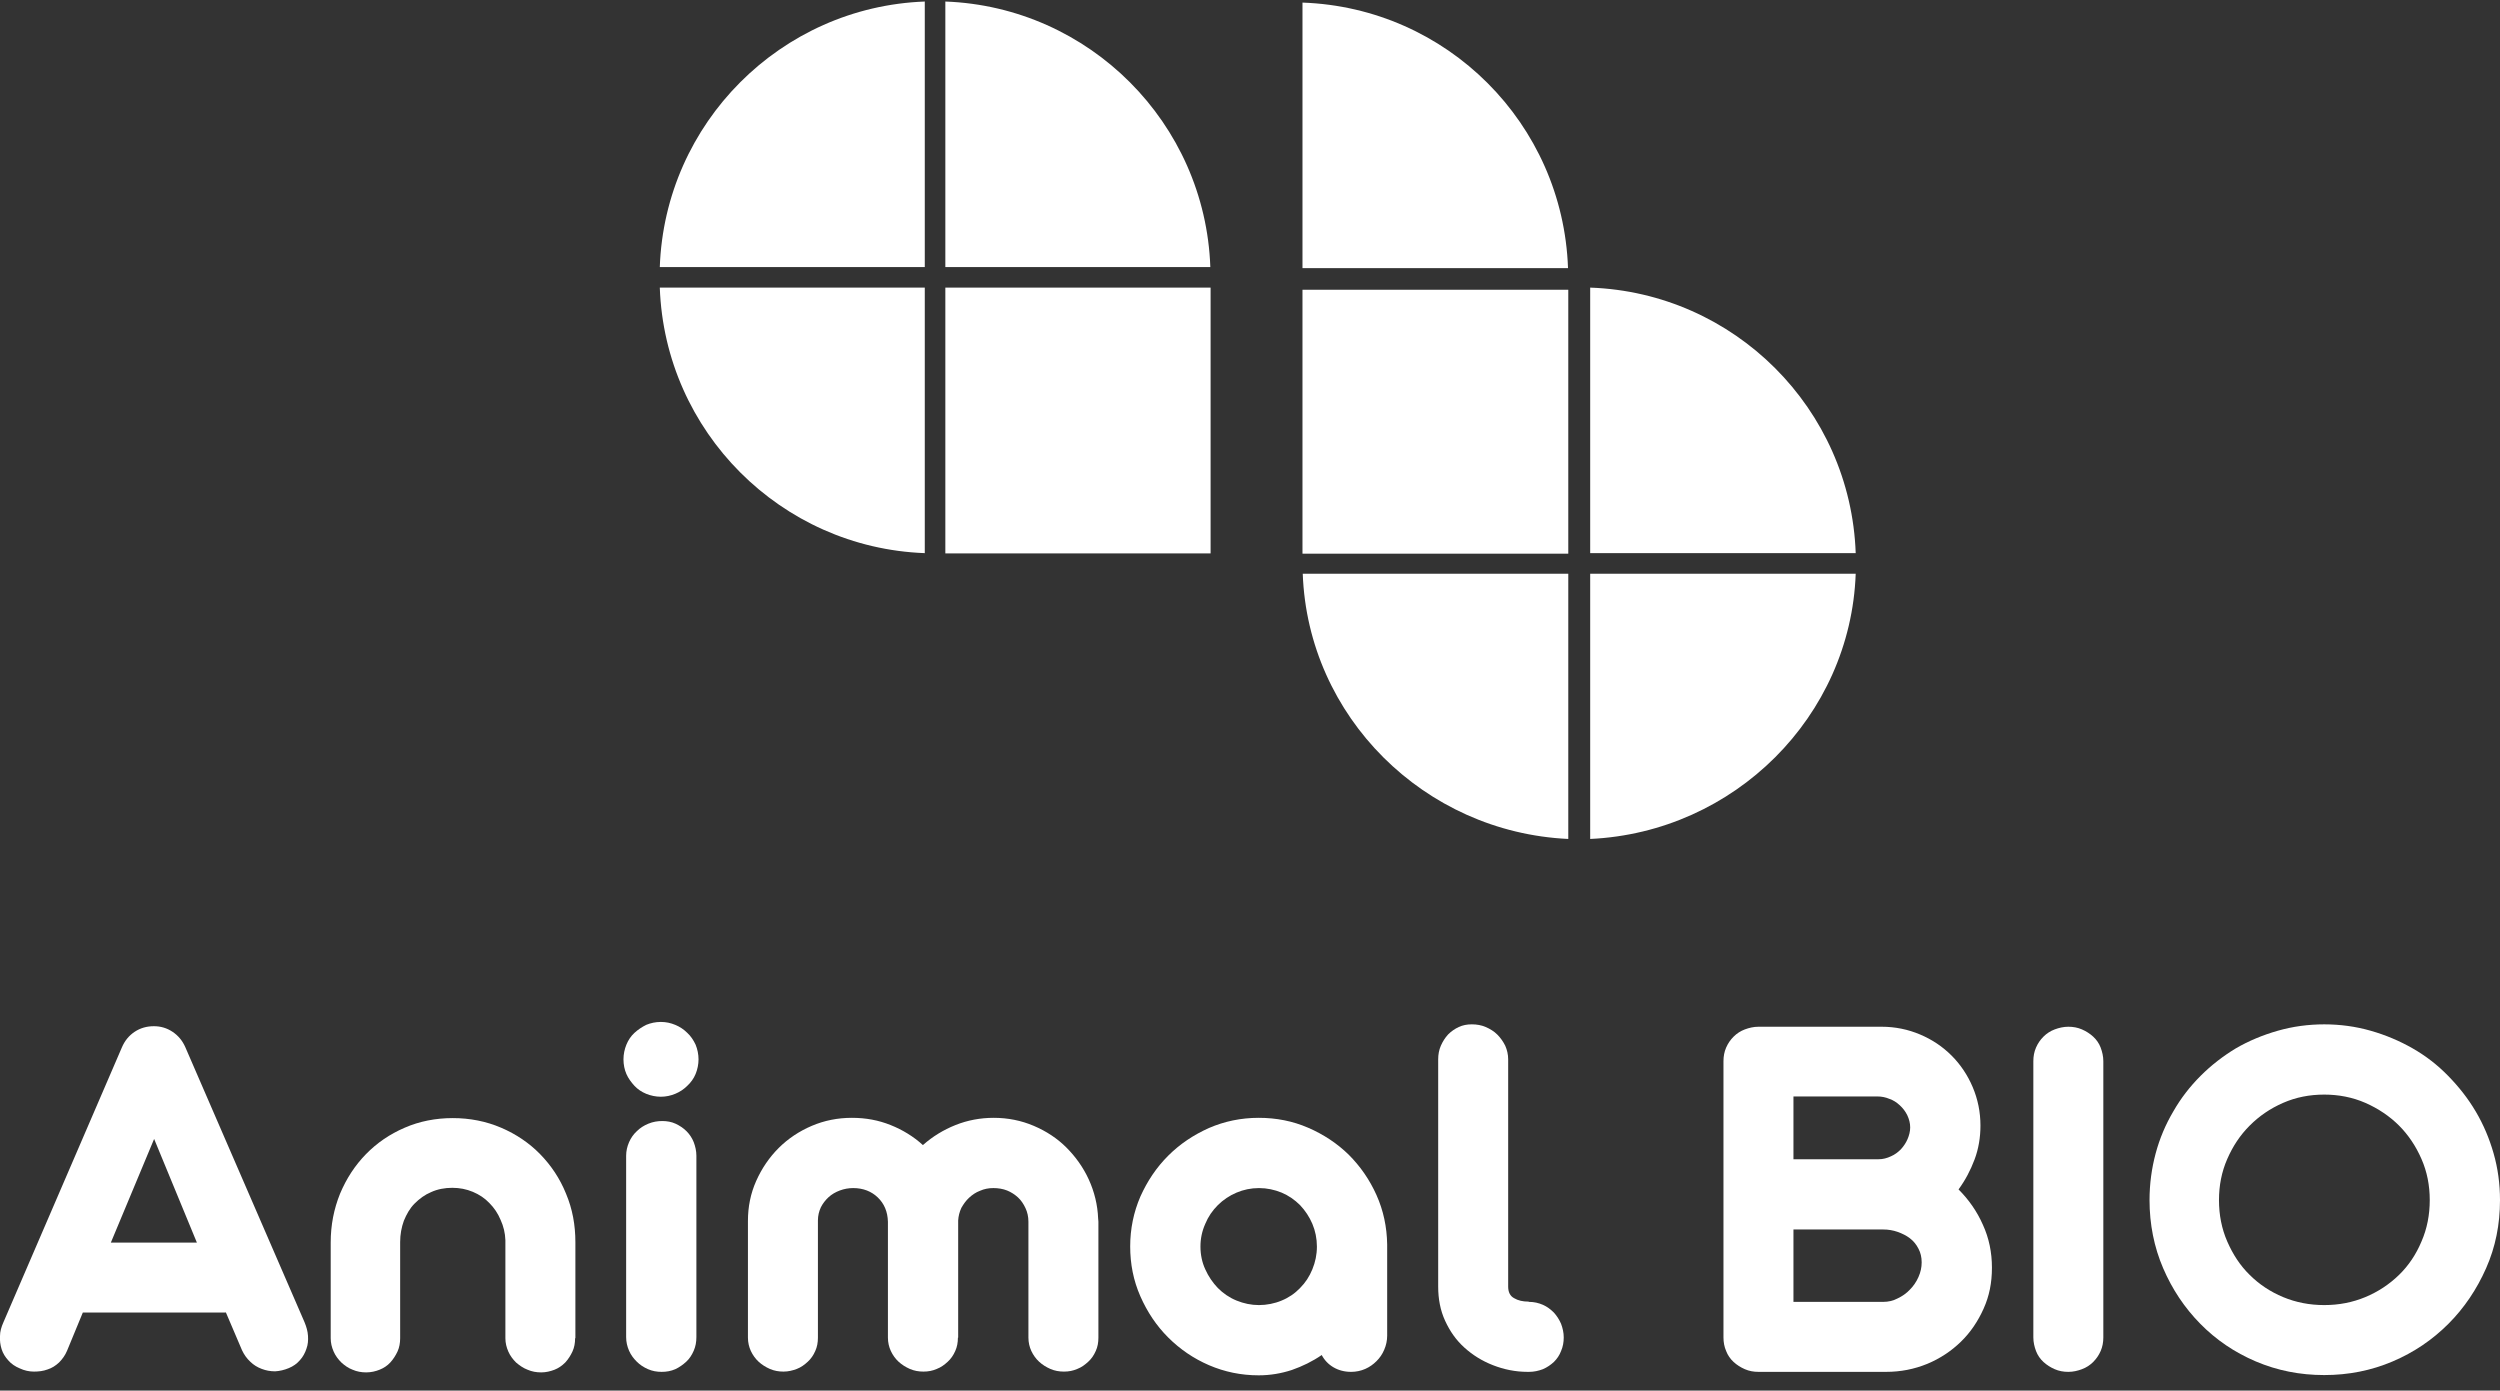 <svg width="160" height="89" viewBox="0 0 160 89" fill="none" xmlns="http://www.w3.org/2000/svg">
<rect x="0" y="0" width="160" height="89" fill="#333333" stroke="none"/>
<g clip-path="url(#clip0_14_165)">
<path d="M77.478 18.407H60.502V35.418H77.478V18.407Z" fill="white"/>
<path d="M59.186 35.401V18.407H42.227C42.552 27.622 49.971 35.059 59.186 35.401Z" fill="white"/>
<path d="M60.502 0.098V17.091H77.461C77.136 7.876 69.717 0.44 60.502 0.098Z" fill="white"/>
<path d="M59.186 17.091V0.098C49.971 0.44 42.552 7.876 42.227 17.091H59.186Z" fill="white"/>
<path d="M83.359 0.166V17.159H100.353C100.028 7.91 92.608 0.491 83.359 0.166Z" fill="white"/>
<path d="M101.772 36.717V53.693C111.003 53.266 118.44 45.846 118.765 36.717H101.772Z" fill="white"/>
<path d="M100.37 36.717V53.693C91.138 53.266 83.701 45.846 83.376 36.717H100.37Z" fill="white"/>
<path d="M100.37 18.544H83.359V35.435H100.37V18.544Z" fill="white"/>
<path d="M101.772 18.407V35.401H118.765C118.44 26.169 111.003 18.732 101.772 18.407Z" fill="white"/>
<path d="M14.446 84.004H5.3L4.291 86.449C4.171 86.739 3.983 86.996 3.778 87.201C3.556 87.406 3.317 87.56 3.043 87.645C2.77 87.748 2.479 87.782 2.171 87.782C1.863 87.782 1.556 87.714 1.265 87.577C0.974 87.457 0.718 87.286 0.53 87.064C0.342 86.859 0.188 86.62 0.103 86.346C0.017 86.073 -0.017 85.799 1.50036e-06 85.508C1.50036e-06 85.218 0.085 84.927 0.222 84.619L7.796 67.045C7.984 66.6 8.257 66.276 8.616 66.036C8.975 65.797 9.386 65.677 9.847 65.677C10.292 65.677 10.685 65.797 11.044 66.036C11.403 66.276 11.677 66.6 11.864 67.028L19.489 84.619C19.609 84.91 19.694 85.201 19.712 85.491C19.729 85.782 19.712 86.055 19.609 86.329C19.523 86.585 19.387 86.842 19.199 87.047C19.011 87.269 18.771 87.44 18.481 87.56C18.19 87.68 17.899 87.748 17.609 87.765C17.301 87.765 17.027 87.714 16.754 87.611C16.48 87.509 16.224 87.355 16.019 87.15C15.797 86.945 15.626 86.705 15.489 86.415L14.446 83.97V84.004ZM7.112 79.525H12.6L9.864 72.892L7.095 79.525H7.112Z" fill="white"/>
<path d="M36.807 85.645C36.807 85.953 36.756 86.243 36.636 86.5C36.517 86.756 36.363 86.996 36.175 87.201C35.97 87.406 35.747 87.56 35.491 87.662C35.218 87.765 34.944 87.833 34.636 87.833C34.328 87.833 34.038 87.782 33.764 87.662C33.491 87.56 33.251 87.389 33.029 87.201C32.824 86.996 32.653 86.773 32.533 86.5C32.414 86.226 32.345 85.953 32.345 85.645V79.491C32.345 79.491 32.345 79.422 32.345 79.371C32.328 78.909 32.226 78.482 32.038 78.072C31.867 77.661 31.627 77.302 31.32 76.995C31.029 76.687 30.67 76.448 30.26 76.277C29.849 76.106 29.422 76.02 28.943 76.02C28.465 76.02 28.003 76.106 27.593 76.294C27.182 76.465 26.84 76.721 26.533 77.029C26.225 77.337 26.02 77.713 25.849 78.123C25.695 78.55 25.61 78.995 25.61 79.491V85.645C25.61 85.953 25.558 86.243 25.439 86.5C25.319 86.756 25.165 86.996 24.977 87.201C24.789 87.406 24.55 87.56 24.293 87.662C24.037 87.765 23.746 87.833 23.438 87.833C23.131 87.833 22.84 87.782 22.567 87.662C22.293 87.56 22.054 87.389 21.849 87.201C21.643 86.996 21.472 86.773 21.353 86.5C21.233 86.226 21.165 85.953 21.165 85.645V79.525C21.165 78.396 21.37 77.371 21.763 76.396C22.173 75.422 22.72 74.584 23.421 73.866C24.122 73.148 24.943 72.584 25.9 72.174C26.84 71.763 27.883 71.558 28.977 71.558C30.072 71.558 31.114 71.763 32.072 72.174C33.029 72.584 33.867 73.148 34.568 73.866C35.269 74.584 35.833 75.422 36.226 76.396C36.636 77.371 36.825 78.396 36.825 79.508V79.593V85.645H36.807Z" fill="white"/>
<path d="M39.902 67.797C39.902 67.472 39.97 67.148 40.09 66.857C40.209 66.566 40.38 66.31 40.603 66.105C40.825 65.9 41.081 65.729 41.355 65.592C41.645 65.472 41.953 65.404 42.295 65.404C42.637 65.404 42.928 65.472 43.218 65.592C43.509 65.712 43.765 65.882 43.988 66.105C44.21 66.31 44.381 66.566 44.518 66.857C44.637 67.148 44.706 67.472 44.706 67.797C44.706 68.122 44.637 68.447 44.518 68.737C44.398 69.028 44.21 69.285 43.988 69.49C43.765 69.712 43.509 69.883 43.218 70.003C42.928 70.122 42.62 70.191 42.295 70.191C41.97 70.191 41.645 70.122 41.355 70.003C41.064 69.883 40.808 69.712 40.603 69.49C40.398 69.267 40.209 69.011 40.09 68.737C39.97 68.464 39.902 68.139 39.902 67.797ZM44.569 85.577C44.569 85.885 44.518 86.175 44.398 86.449C44.278 86.722 44.124 86.962 43.919 87.15C43.714 87.338 43.475 87.509 43.218 87.628C42.945 87.748 42.654 87.799 42.346 87.799C42.039 87.799 41.748 87.748 41.475 87.628C41.201 87.509 40.962 87.355 40.757 87.15C40.551 86.945 40.38 86.722 40.261 86.449C40.141 86.175 40.073 85.885 40.073 85.577V73.969C40.073 73.661 40.141 73.371 40.261 73.097C40.38 72.823 40.551 72.584 40.757 72.396C40.962 72.191 41.201 72.037 41.492 71.917C41.782 71.798 42.073 71.746 42.381 71.746C42.688 71.746 42.979 71.798 43.235 71.917C43.492 72.037 43.731 72.191 43.936 72.396C44.142 72.601 44.295 72.841 44.398 73.097C44.501 73.371 44.569 73.661 44.569 73.969V85.577Z" fill="white"/>
<path d="M61.306 85.611C61.306 85.919 61.254 86.209 61.135 86.466C61.015 86.739 60.861 86.962 60.656 87.15C60.451 87.338 60.229 87.508 59.955 87.611C59.682 87.731 59.408 87.782 59.1 87.782C58.793 87.782 58.502 87.731 58.228 87.611C57.955 87.491 57.716 87.338 57.51 87.15C57.305 86.962 57.134 86.722 57.015 86.466C56.895 86.209 56.827 85.919 56.827 85.611V78.191C56.809 77.542 56.587 77.029 56.177 76.636C55.767 76.242 55.237 76.037 54.604 76.037C54.313 76.037 54.023 76.088 53.749 76.191C53.476 76.294 53.236 76.43 53.031 76.618C52.826 76.806 52.655 77.029 52.535 77.268C52.416 77.525 52.347 77.798 52.347 78.106V85.611C52.347 85.919 52.296 86.209 52.176 86.466C52.057 86.739 51.903 86.962 51.698 87.15C51.493 87.338 51.27 87.508 50.997 87.611C50.723 87.714 50.45 87.782 50.142 87.782C49.834 87.782 49.544 87.731 49.27 87.611C48.997 87.491 48.757 87.338 48.552 87.15C48.347 86.962 48.176 86.722 48.056 86.466C47.937 86.209 47.868 85.919 47.868 85.611V78.14C47.868 77.234 48.039 76.379 48.398 75.576C48.757 74.772 49.236 74.071 49.834 73.473C50.433 72.874 51.151 72.396 51.954 72.054C52.758 71.712 53.613 71.541 54.519 71.541C55.425 71.541 56.228 71.695 56.998 72.003C57.767 72.31 58.468 72.738 59.066 73.285C59.682 72.738 60.383 72.31 61.152 72.003C61.921 71.695 62.742 71.541 63.596 71.541C64.503 71.541 65.357 71.712 66.161 72.054C66.964 72.396 67.665 72.857 68.247 73.439C68.828 74.02 69.324 74.704 69.683 75.49C70.042 76.277 70.247 77.114 70.281 77.986C70.281 78.037 70.298 78.106 70.298 78.191V85.611C70.298 85.919 70.247 86.209 70.127 86.466C70.007 86.739 69.854 86.962 69.648 87.15C69.443 87.338 69.221 87.508 68.948 87.611C68.674 87.731 68.4 87.782 68.093 87.782C67.785 87.782 67.494 87.731 67.221 87.611C66.947 87.491 66.708 87.338 66.503 87.15C66.298 86.962 66.127 86.722 66.007 86.466C65.887 86.209 65.819 85.919 65.819 85.611V78.191C65.819 77.867 65.751 77.576 65.631 77.319C65.511 77.063 65.357 76.824 65.152 76.636C64.947 76.448 64.708 76.294 64.451 76.191C64.195 76.088 63.887 76.037 63.579 76.037C63.272 76.037 62.998 76.088 62.725 76.208C62.451 76.311 62.229 76.465 62.024 76.653C61.819 76.841 61.665 77.063 61.528 77.302C61.408 77.559 61.34 77.832 61.323 78.106V85.611H61.306Z" fill="white"/>
<path d="M72.332 79.781C72.332 78.636 72.555 77.576 72.982 76.584C73.427 75.593 74.008 74.721 74.76 73.969C75.512 73.216 76.384 72.635 77.376 72.191C78.367 71.763 79.427 71.541 80.556 71.541C81.684 71.541 82.727 71.746 83.718 72.174C84.71 72.601 85.582 73.182 86.317 73.9C87.052 74.635 87.65 75.49 88.095 76.482C88.539 77.473 88.762 78.533 88.779 79.644V85.491C88.779 85.799 88.71 86.107 88.591 86.38C88.471 86.671 88.3 86.91 88.095 87.115C87.89 87.32 87.65 87.491 87.377 87.611C87.103 87.731 86.796 87.799 86.471 87.799C86.043 87.799 85.667 87.697 85.343 87.508C85.018 87.32 84.761 87.047 84.59 86.722C83.992 87.132 83.359 87.44 82.675 87.68C81.992 87.902 81.291 88.021 80.556 88.021C79.427 88.021 78.367 87.799 77.376 87.372C76.384 86.944 75.512 86.346 74.76 85.594C74.008 84.842 73.427 83.97 72.982 82.961C72.538 81.952 72.332 80.892 72.332 79.764V79.781ZM76.829 79.781C76.829 80.294 76.931 80.79 77.136 81.234C77.342 81.696 77.615 82.089 77.94 82.431C78.282 82.773 78.675 83.046 79.137 83.235C79.598 83.423 80.077 83.525 80.573 83.525C81.069 83.525 81.581 83.423 82.026 83.235C82.487 83.046 82.881 82.773 83.206 82.431C83.547 82.089 83.804 81.696 83.992 81.234C84.18 80.773 84.282 80.294 84.282 79.781C84.282 79.268 84.18 78.773 83.992 78.328C83.804 77.884 83.53 77.473 83.206 77.131C82.864 76.789 82.47 76.516 82.026 76.328C81.564 76.14 81.086 76.037 80.573 76.037C80.06 76.037 79.581 76.14 79.137 76.328C78.692 76.516 78.282 76.789 77.94 77.131C77.598 77.473 77.325 77.867 77.136 78.328C76.931 78.79 76.829 79.268 76.829 79.781Z" fill="white"/>
<path d="M97.857 83.32C98.181 83.32 98.472 83.389 98.746 83.508C99.019 83.628 99.241 83.799 99.447 84.004C99.635 84.209 99.788 84.448 99.908 84.722C100.011 84.996 100.079 85.286 100.079 85.594C100.079 85.902 100.028 86.192 99.908 86.466C99.805 86.739 99.652 86.962 99.447 87.167C99.241 87.355 99.019 87.509 98.746 87.628C98.472 87.731 98.181 87.799 97.857 87.799H97.771C96.985 87.799 96.25 87.645 95.549 87.372C94.848 87.098 94.249 86.722 93.719 86.244C93.189 85.765 92.796 85.201 92.489 84.534C92.181 83.867 92.044 83.132 92.044 82.346V67.797C92.044 67.489 92.095 67.199 92.215 66.925C92.335 66.652 92.489 66.412 92.677 66.207C92.882 66.002 93.104 65.848 93.36 65.729C93.617 65.609 93.89 65.558 94.198 65.558C94.506 65.558 94.814 65.609 95.087 65.729C95.361 65.848 95.617 66.002 95.822 66.207C96.027 66.412 96.198 66.652 96.335 66.925C96.455 67.199 96.523 67.489 96.523 67.797V82.346C96.523 82.688 96.643 82.944 96.899 83.081C97.156 83.235 97.463 83.303 97.822 83.303L97.857 83.32Z" fill="white"/>
<path d="M112.542 87.799C112.234 87.799 111.944 87.748 111.67 87.628C111.397 87.509 111.157 87.355 110.952 87.167C110.747 86.979 110.576 86.739 110.473 86.466C110.354 86.192 110.302 85.902 110.302 85.594V67.917C110.302 67.609 110.354 67.318 110.473 67.045C110.593 66.771 110.747 66.549 110.952 66.344C111.157 66.139 111.397 65.985 111.67 65.882C111.944 65.78 112.234 65.711 112.542 65.711H120.423C121.295 65.711 122.116 65.882 122.885 66.207C123.654 66.532 124.321 66.977 124.902 67.558C125.466 68.122 125.928 68.806 126.253 69.575C126.578 70.344 126.749 71.165 126.749 72.037C126.749 72.789 126.629 73.524 126.372 74.208C126.116 74.892 125.774 75.541 125.347 76.123C125.996 76.772 126.526 77.525 126.902 78.379C127.296 79.234 127.484 80.157 127.484 81.132C127.484 82.106 127.313 82.944 126.954 83.748C126.595 84.551 126.116 85.269 125.501 85.867C124.885 86.466 124.167 86.945 123.347 87.286C122.509 87.628 121.637 87.799 120.714 87.799H112.542ZM114.781 70.191V74.191H120.235C120.509 74.191 120.765 74.123 121.021 74.003C121.261 73.9 121.466 73.746 121.654 73.558C121.825 73.37 121.979 73.148 122.081 72.909C122.184 72.669 122.252 72.413 122.252 72.157C122.252 71.883 122.184 71.627 122.064 71.37C121.945 71.131 121.791 70.926 121.586 70.738C121.38 70.549 121.175 70.413 120.919 70.327C120.68 70.225 120.423 70.173 120.15 70.173H114.781V70.191ZM114.781 78.687V83.32H120.526C120.851 83.32 121.158 83.252 121.449 83.098C121.739 82.961 122.013 82.773 122.235 82.534C122.458 82.311 122.646 82.038 122.782 81.73C122.919 81.422 122.987 81.115 122.987 80.79C122.987 80.465 122.919 80.174 122.782 79.918C122.646 79.644 122.458 79.422 122.235 79.251C122.013 79.08 121.739 78.944 121.449 78.841C121.158 78.739 120.851 78.687 120.526 78.687H114.781Z" fill="white"/>
<path d="M134.613 85.594C134.613 85.902 134.561 86.192 134.442 86.466C134.322 86.739 134.168 86.962 133.963 87.167C133.758 87.372 133.519 87.526 133.245 87.628C132.971 87.731 132.681 87.799 132.373 87.799C132.065 87.799 131.775 87.748 131.501 87.628C131.228 87.509 130.988 87.355 130.783 87.167C130.578 86.979 130.407 86.739 130.305 86.466C130.202 86.192 130.134 85.902 130.134 85.594V67.917C130.134 67.609 130.185 67.318 130.305 67.045C130.424 66.771 130.578 66.549 130.783 66.344C130.988 66.139 131.228 65.985 131.501 65.882C131.775 65.78 132.065 65.711 132.373 65.711C132.681 65.711 132.971 65.763 133.245 65.882C133.519 66.002 133.758 66.156 133.963 66.344C134.168 66.532 134.339 66.771 134.442 67.045C134.544 67.318 134.613 67.609 134.613 67.917V85.594Z" fill="white"/>
<path d="M148.734 65.558C149.777 65.558 150.768 65.694 151.726 65.968C152.683 66.241 153.572 66.618 154.41 67.096C155.247 67.575 156 68.156 156.683 68.857C157.367 69.558 157.948 70.293 158.444 71.131C158.94 71.969 159.316 72.858 159.59 73.815C159.863 74.772 160 75.764 160 76.807C160 78.362 159.709 79.816 159.111 81.166C158.513 82.517 157.709 83.713 156.701 84.722C155.675 85.748 154.495 86.551 153.127 87.133C151.76 87.714 150.307 88.004 148.751 88.004C147.195 88.004 145.742 87.714 144.374 87.133C143.007 86.551 141.827 85.748 140.818 84.722C139.81 83.696 139.023 82.517 138.442 81.166C137.861 79.816 137.57 78.345 137.57 76.807C137.57 75.764 137.707 74.772 137.963 73.815C138.22 72.858 138.596 71.969 139.092 71.131C139.57 70.293 140.152 69.541 140.836 68.857C141.519 68.173 142.272 67.592 143.092 67.096C143.913 66.618 144.819 66.241 145.776 65.968C146.734 65.694 147.725 65.558 148.768 65.558H148.734ZM148.751 70.054C147.811 70.054 146.939 70.225 146.118 70.584C145.298 70.943 144.597 71.421 143.981 72.037C143.366 72.652 142.904 73.353 142.545 74.174C142.186 74.995 142.015 75.866 142.015 76.807C142.015 77.747 142.186 78.636 142.545 79.457C142.904 80.277 143.366 80.995 143.981 81.594C144.58 82.192 145.298 82.671 146.118 83.013C146.939 83.354 147.811 83.525 148.751 83.525C149.691 83.525 150.563 83.354 151.384 83.013C152.204 82.671 152.922 82.192 153.538 81.594C154.153 80.995 154.632 80.277 154.974 79.457C155.333 78.636 155.504 77.747 155.504 76.807C155.504 75.866 155.333 74.995 154.974 74.174C154.615 73.353 154.136 72.635 153.538 72.037C152.939 71.439 152.204 70.943 151.384 70.584C150.563 70.225 149.674 70.054 148.751 70.054Z" fill="white"/>
</g>
<defs>
<clipPath id="clip0_14_165">
<rect width="160" height="87.907" fill="white" transform="translate(0 0.098)"/>
</clipPath>
</defs>
</svg>
